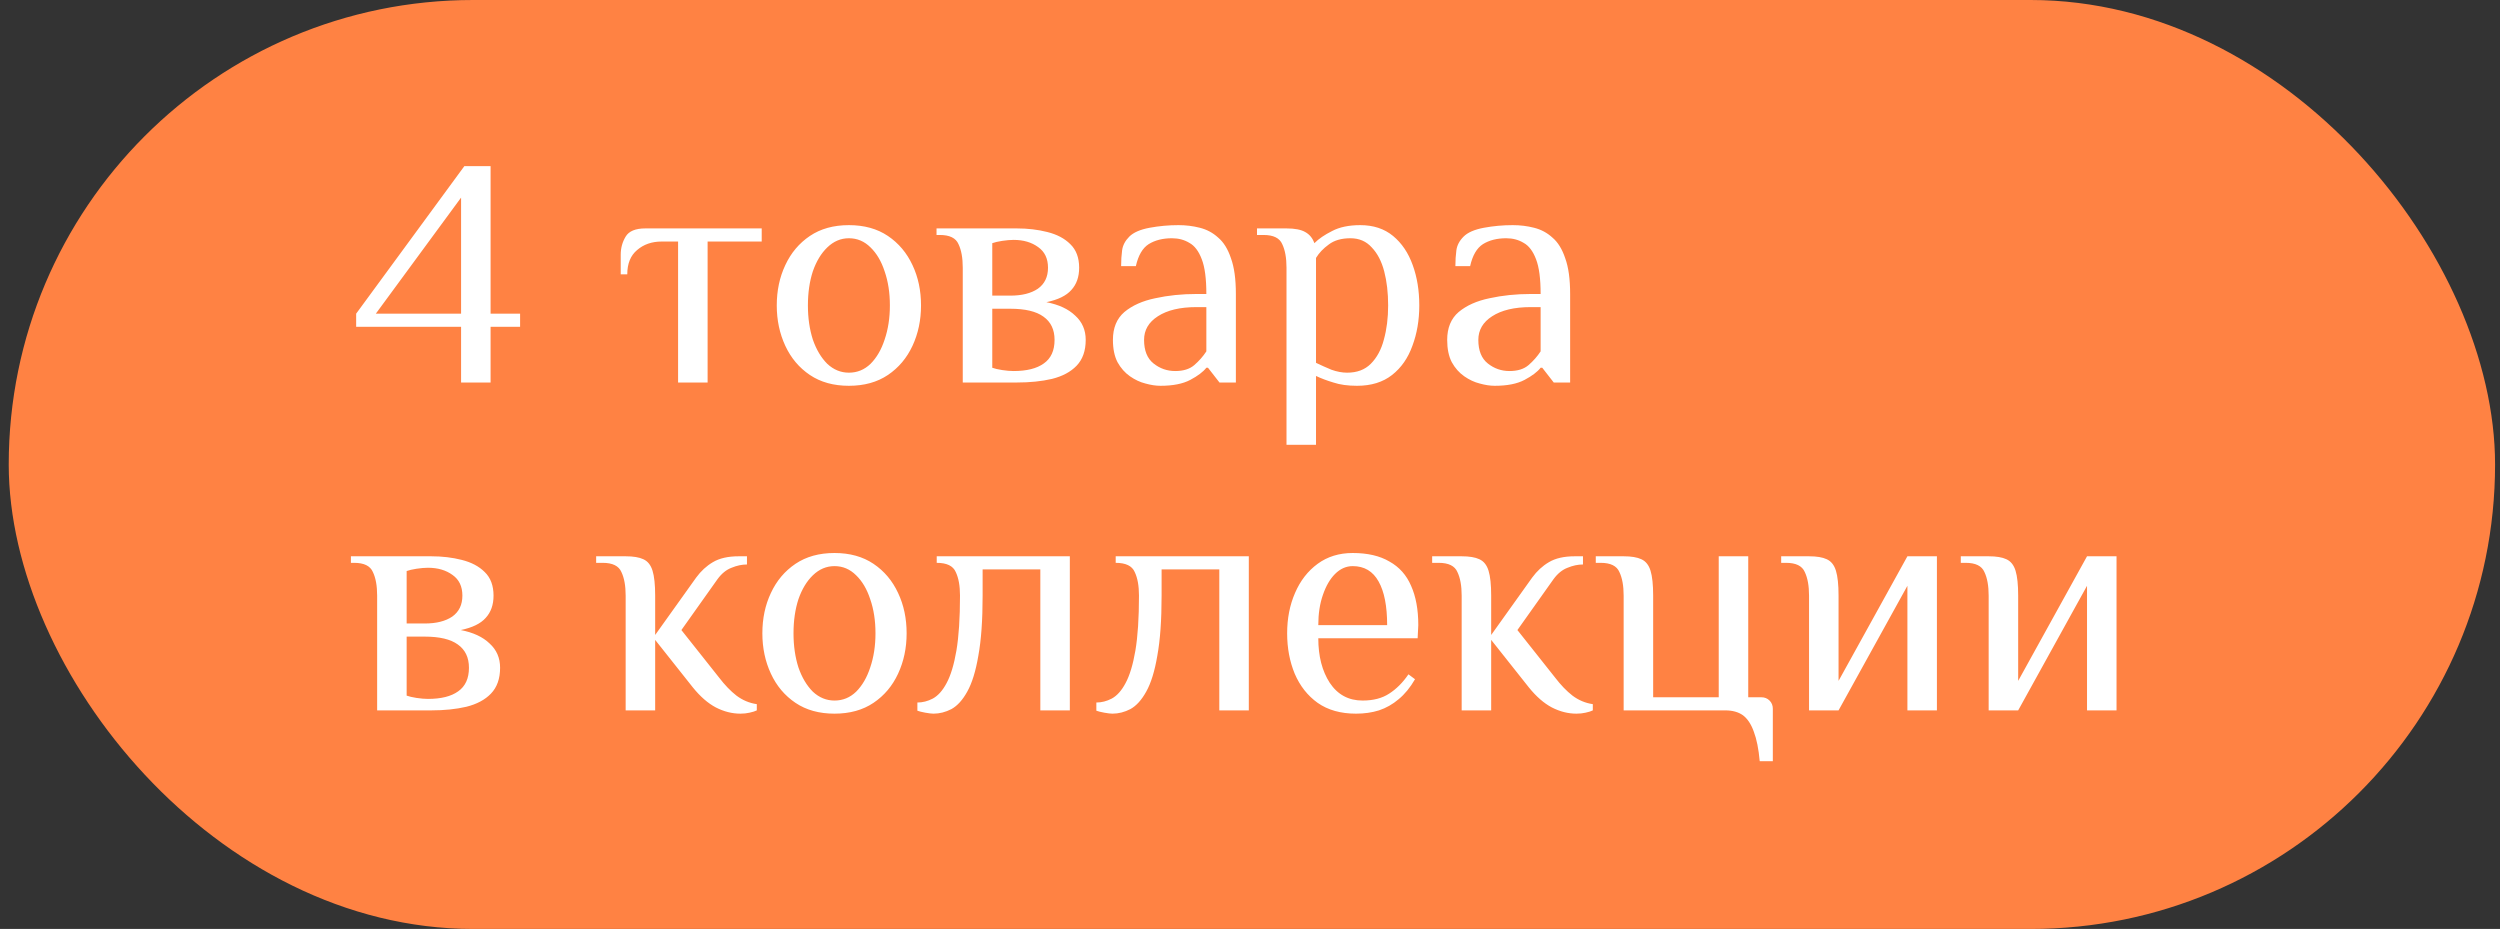 <?xml version="1.0" encoding="UTF-8"?> <svg xmlns="http://www.w3.org/2000/svg" width="183" height="68" viewBox="0 0 183 68" fill="none"><rect x="0" y="0" width="183" height="68" fill="#333333" stroke="none"/><rect x="0.639" width="182" height="68" rx="34" fill="#FF8243"></rect><path d="M33.751 28V23.92H26.071V22.96L33.991 12.16H35.911V22.96H38.071V23.92H35.911V28H33.751ZM27.511 22.96H33.751V14.464L27.511 22.96ZM49.636 28V17.68H48.437C47.717 17.68 47.117 17.888 46.636 18.304C46.157 18.704 45.916 19.296 45.916 20.08H45.437V18.64C45.437 18.16 45.556 17.72 45.797 17.32C46.036 16.92 46.517 16.72 47.236 16.72H55.757V17.68H51.797V28H49.636ZM62.139 28.24C61.02 28.24 60.068 27.976 59.283 27.448C58.499 26.92 57.9 26.208 57.483 25.312C57.068 24.416 56.859 23.432 56.859 22.36C56.859 21.272 57.068 20.288 57.483 19.408C57.9 18.512 58.499 17.8 59.283 17.272C60.068 16.744 61.02 16.48 62.139 16.48C63.26 16.48 64.212 16.744 64.996 17.272C65.779 17.8 66.379 18.512 66.796 19.408C67.212 20.288 67.419 21.272 67.419 22.36C67.419 23.432 67.212 24.416 66.796 25.312C66.379 26.208 65.779 26.92 64.996 27.448C64.212 27.976 63.26 28.24 62.139 28.24ZM62.139 27.28C62.748 27.28 63.276 27.064 63.724 26.632C64.171 26.184 64.516 25.592 64.755 24.856C65.011 24.104 65.139 23.272 65.139 22.36C65.139 21.432 65.011 20.6 64.755 19.864C64.516 19.128 64.171 18.544 63.724 18.112C63.276 17.664 62.748 17.44 62.139 17.44C61.547 17.44 61.02 17.664 60.556 18.112C60.108 18.544 59.755 19.128 59.499 19.864C59.26 20.6 59.139 21.432 59.139 22.36C59.139 23.272 59.26 24.104 59.499 24.856C59.755 25.592 60.108 26.184 60.556 26.632C61.02 27.064 61.547 27.28 62.139 27.28ZM70.474 28V19.6C70.474 18.88 70.37 18.304 70.162 17.872C69.97 17.424 69.514 17.2 68.794 17.2H68.554V16.72H74.434C75.234 16.72 75.978 16.808 76.666 16.984C77.37 17.16 77.93 17.456 78.346 17.872C78.778 18.288 78.994 18.864 78.994 19.6C78.994 20.272 78.802 20.816 78.418 21.232C78.05 21.648 77.442 21.944 76.594 22.12C77.506 22.296 78.21 22.624 78.706 23.104C79.218 23.568 79.474 24.16 79.474 24.88C79.474 25.68 79.25 26.312 78.802 26.776C78.37 27.224 77.77 27.544 77.002 27.736C76.25 27.912 75.394 28 74.434 28H70.474ZM74.194 27.16C75.154 27.16 75.89 26.976 76.402 26.608C76.93 26.24 77.194 25.664 77.194 24.88C77.194 24.128 76.922 23.56 76.378 23.176C75.85 22.792 75.042 22.6 73.954 22.6H72.634V26.92C72.81 26.984 73.05 27.04 73.354 27.088C73.674 27.136 73.954 27.16 74.194 27.16ZM72.634 21.64H73.954C74.802 21.64 75.474 21.472 75.97 21.136C76.466 20.784 76.714 20.272 76.714 19.6C76.714 18.928 76.474 18.424 75.994 18.088C75.514 17.736 74.914 17.56 74.194 17.56C73.954 17.56 73.674 17.584 73.354 17.632C73.05 17.68 72.81 17.736 72.634 17.8V21.64ZM84.945 28.24C84.609 28.24 84.242 28.184 83.841 28.072C83.457 27.976 83.082 27.8 82.713 27.544C82.346 27.288 82.041 26.944 81.802 26.512C81.578 26.08 81.466 25.536 81.466 24.88C81.466 24 81.746 23.32 82.305 22.84C82.882 22.36 83.633 22.024 84.561 21.832C85.505 21.624 86.513 21.52 87.585 21.52H88.305C88.305 20.4 88.194 19.552 87.969 18.976C87.746 18.384 87.442 17.984 87.058 17.776C86.689 17.552 86.266 17.44 85.785 17.44C85.114 17.44 84.546 17.584 84.082 17.872C83.633 18.16 83.322 18.696 83.145 19.48H82.066C82.066 19.064 82.09 18.68 82.138 18.328C82.186 17.96 82.362 17.624 82.665 17.32C82.969 17.016 83.466 16.8 84.153 16.672C84.841 16.544 85.546 16.48 86.266 16.48C86.809 16.48 87.329 16.544 87.826 16.672C88.338 16.8 88.785 17.04 89.169 17.392C89.57 17.728 89.882 18.232 90.106 18.904C90.346 19.56 90.466 20.432 90.466 21.52V28H89.266L88.425 26.92H88.305C88.066 27.224 87.674 27.52 87.129 27.808C86.585 28.096 85.858 28.24 84.945 28.24ZM86.025 27.16C86.618 27.16 87.082 27.016 87.418 26.728C87.769 26.424 88.066 26.088 88.305 25.72V22.48H87.585C86.385 22.48 85.442 22.704 84.754 23.152C84.082 23.584 83.746 24.16 83.746 24.88C83.746 25.664 83.978 26.24 84.442 26.608C84.906 26.976 85.433 27.16 86.025 27.16ZM94.172 32.56V19.6C94.172 18.88 94.068 18.304 93.86 17.872C93.668 17.424 93.212 17.2 92.492 17.2H92.012V16.72H94.172C94.78 16.72 95.236 16.808 95.54 16.984C95.86 17.16 96.084 17.432 96.212 17.8C96.532 17.48 96.964 17.184 97.508 16.912C98.052 16.624 98.74 16.48 99.572 16.48C100.532 16.48 101.332 16.744 101.972 17.272C102.612 17.8 103.092 18.512 103.412 19.408C103.732 20.288 103.892 21.272 103.892 22.36C103.892 23.432 103.724 24.416 103.388 25.312C103.068 26.208 102.572 26.92 101.9 27.448C101.228 27.976 100.372 28.24 99.332 28.24C98.66 28.24 98.084 28.16 97.604 28C97.124 27.856 96.7 27.696 96.332 27.52V32.56H94.172ZM98.612 27.28C99.332 27.28 99.908 27.064 100.34 26.632C100.788 26.184 101.108 25.592 101.3 24.856C101.508 24.104 101.612 23.272 101.612 22.36C101.612 21.432 101.516 20.6 101.324 19.864C101.132 19.128 100.828 18.544 100.412 18.112C100.012 17.664 99.492 17.44 98.852 17.44C98.196 17.44 97.668 17.592 97.268 17.896C96.868 18.184 96.556 18.512 96.332 18.88V26.56C96.7 26.736 97.076 26.904 97.46 27.064C97.86 27.208 98.244 27.28 98.612 27.28ZM109.414 28.24C109.078 28.24 108.71 28.184 108.31 28.072C107.926 27.976 107.55 27.8 107.182 27.544C106.814 27.288 106.51 26.944 106.27 26.512C106.046 26.08 105.934 25.536 105.934 24.88C105.934 24 106.214 23.32 106.774 22.84C107.35 22.36 108.102 22.024 109.03 21.832C109.974 21.624 110.982 21.52 112.054 21.52H112.774C112.774 20.4 112.662 19.552 112.438 18.976C112.214 18.384 111.91 17.984 111.526 17.776C111.158 17.552 110.734 17.44 110.254 17.44C109.582 17.44 109.014 17.584 108.55 17.872C108.102 18.16 107.79 18.696 107.614 19.48H106.534C106.534 19.064 106.558 18.68 106.606 18.328C106.654 17.96 106.83 17.624 107.134 17.32C107.438 17.016 107.934 16.8 108.622 16.672C109.31 16.544 110.014 16.48 110.734 16.48C111.278 16.48 111.798 16.544 112.294 16.672C112.806 16.8 113.254 17.04 113.638 17.392C114.038 17.728 114.35 18.232 114.574 18.904C114.814 19.56 114.934 20.432 114.934 21.52V28H113.734L112.894 26.92H112.774C112.534 27.224 112.142 27.52 111.598 27.808C111.054 28.096 110.326 28.24 109.414 28.24ZM110.494 27.16C111.086 27.16 111.55 27.016 111.886 26.728C112.238 26.424 112.534 26.088 112.774 25.72V22.48H112.054C110.854 22.48 109.91 22.704 109.222 23.152C108.55 23.584 108.214 24.16 108.214 24.88C108.214 25.664 108.446 26.24 108.91 26.608C109.374 26.976 109.902 27.16 110.494 27.16ZM27.607 52V43.6C27.607 42.88 27.503 42.304 27.295 41.872C27.103 41.424 26.647 41.2 25.927 41.2H25.687V40.72H31.567C32.367 40.72 33.111 40.808 33.799 40.984C34.503 41.16 35.063 41.456 35.479 41.872C35.911 42.288 36.127 42.864 36.127 43.6C36.127 44.272 35.935 44.816 35.551 45.232C35.183 45.648 34.575 45.944 33.727 46.12C34.639 46.296 35.343 46.624 35.839 47.104C36.351 47.568 36.607 48.16 36.607 48.88C36.607 49.68 36.383 50.312 35.935 50.776C35.503 51.224 34.903 51.544 34.135 51.736C33.383 51.912 32.527 52 31.567 52H27.607ZM31.327 51.16C32.287 51.16 33.023 50.976 33.535 50.608C34.063 50.24 34.327 49.664 34.327 48.88C34.327 48.128 34.055 47.56 33.511 47.176C32.983 46.792 32.175 46.6 31.087 46.6H29.767V50.92C29.943 50.984 30.183 51.04 30.487 51.088C30.807 51.136 31.087 51.16 31.327 51.16ZM29.767 45.64H31.087C31.935 45.64 32.607 45.472 33.103 45.136C33.599 44.784 33.847 44.272 33.847 43.6C33.847 42.928 33.607 42.424 33.127 42.088C32.647 41.736 32.047 41.56 31.327 41.56C31.087 41.56 30.807 41.584 30.487 41.632C30.183 41.68 29.943 41.736 29.767 41.8V45.64ZM54.198 52.24C53.59 52.24 52.99 52.088 52.398 51.784C51.822 51.48 51.262 50.992 50.718 50.32L47.958 46.84V52H45.798V43.6C45.798 42.88 45.694 42.304 45.486 41.872C45.294 41.424 44.838 41.2 44.118 41.2H43.638V40.72H45.798C46.358 40.72 46.79 40.792 47.094 40.936C47.414 41.08 47.638 41.36 47.766 41.776C47.894 42.192 47.958 42.8 47.958 43.6V46.48L50.958 42.28C51.31 41.8 51.718 41.424 52.182 41.152C52.662 40.864 53.294 40.72 54.078 40.72H54.678V41.32C54.31 41.32 53.934 41.4 53.55 41.56C53.166 41.704 52.822 41.984 52.518 42.4L49.878 46.12L52.638 49.6C53.054 50.144 53.478 50.584 53.91 50.92C54.358 51.256 54.854 51.464 55.398 51.544V52C55.27 52.064 55.094 52.12 54.87 52.168C54.662 52.216 54.438 52.24 54.198 52.24ZM61.085 52.24C59.965 52.24 59.013 51.976 58.229 51.448C57.445 50.92 56.845 50.208 56.429 49.312C56.013 48.416 55.805 47.432 55.805 46.36C55.805 45.272 56.013 44.288 56.429 43.408C56.845 42.512 57.445 41.8 58.229 41.272C59.013 40.744 59.965 40.48 61.085 40.48C62.205 40.48 63.157 40.744 63.941 41.272C64.725 41.8 65.325 42.512 65.741 43.408C66.157 44.288 66.365 45.272 66.365 46.36C66.365 47.432 66.157 48.416 65.741 49.312C65.325 50.208 64.725 50.92 63.941 51.448C63.157 51.976 62.205 52.24 61.085 52.24ZM61.085 51.28C61.693 51.28 62.221 51.064 62.669 50.632C63.117 50.184 63.461 49.592 63.701 48.856C63.957 48.104 64.085 47.272 64.085 46.36C64.085 45.432 63.957 44.6 63.701 43.864C63.461 43.128 63.117 42.544 62.669 42.112C62.221 41.664 61.693 41.44 61.085 41.44C60.493 41.44 59.965 41.664 59.501 42.112C59.053 42.544 58.701 43.128 58.445 43.864C58.205 44.6 58.085 45.432 58.085 46.36C58.085 47.272 58.205 48.104 58.445 48.856C58.701 49.592 59.053 50.184 59.501 50.632C59.965 51.064 60.493 51.28 61.085 51.28ZM68.328 52.24C68.2 52.24 68 52.216 67.728 52.168C67.472 52.12 67.28 52.072 67.152 52.024V51.424C67.536 51.424 67.912 51.328 68.28 51.136C68.664 50.928 69 50.552 69.288 50.008C69.592 49.448 69.832 48.656 70.008 47.632C70.184 46.592 70.272 45.248 70.272 43.6C70.272 42.88 70.168 42.304 69.96 41.872C69.768 41.424 69.304 41.2 68.568 41.2V40.72H78.312V52H76.152V41.68H71.928V43.6C71.928 45.392 71.824 46.856 71.616 47.992C71.424 49.128 71.152 50.008 70.8 50.632C70.464 51.24 70.08 51.664 69.648 51.904C69.216 52.128 68.776 52.24 68.328 52.24ZM81.429 52.24C81.301 52.24 81.101 52.216 80.829 52.168C80.573 52.12 80.381 52.072 80.253 52.024V51.424C80.637 51.424 81.013 51.328 81.381 51.136C81.765 50.928 82.101 50.552 82.389 50.008C82.693 49.448 82.933 48.656 83.109 47.632C83.285 46.592 83.373 45.248 83.373 43.6C83.373 42.88 83.269 42.304 83.061 41.872C82.869 41.424 82.405 41.2 81.669 41.2V40.72H91.413V52H89.253V41.68H85.029V43.6C85.029 45.392 84.925 46.856 84.717 47.992C84.525 49.128 84.253 50.008 83.901 50.632C83.565 51.24 83.181 51.664 82.749 51.904C82.317 52.128 81.877 52.24 81.429 52.24ZM99.259 52.24C98.139 52.24 97.203 51.976 96.451 51.448C95.715 50.92 95.155 50.208 94.771 49.312C94.403 48.416 94.219 47.432 94.219 46.36C94.219 45.272 94.411 44.288 94.795 43.408C95.179 42.512 95.731 41.8 96.451 41.272C97.171 40.744 98.027 40.48 99.019 40.48C100.107 40.48 101.003 40.688 101.707 41.104C102.427 41.504 102.955 42.096 103.291 42.88C103.643 43.664 103.819 44.624 103.819 45.76L103.771 46.72H96.499C96.499 48.032 96.779 49.12 97.339 49.984C97.915 50.848 98.715 51.28 99.739 51.28C100.523 51.28 101.171 51.112 101.683 50.776C102.211 50.44 102.683 49.968 103.099 49.36L103.579 49.72C103.227 50.328 102.827 50.816 102.379 51.184C101.947 51.552 101.467 51.824 100.939 52C100.427 52.16 99.867 52.24 99.259 52.24ZM96.499 45.76H101.539C101.539 44.368 101.331 43.304 100.915 42.568C100.499 41.816 99.867 41.44 99.019 41.44C98.539 41.44 98.107 41.632 97.723 42.016C97.355 42.384 97.059 42.896 96.835 43.552C96.611 44.192 96.499 44.928 96.499 45.76ZM115.394 52.24C114.786 52.24 114.186 52.088 113.594 51.784C113.018 51.48 112.458 50.992 111.914 50.32L109.154 46.84V52H106.994V43.6C106.994 42.88 106.89 42.304 106.682 41.872C106.49 41.424 106.034 41.2 105.314 41.2H104.834V40.72H106.994C107.554 40.72 107.986 40.792 108.29 40.936C108.61 41.08 108.834 41.36 108.962 41.776C109.09 42.192 109.154 42.8 109.154 43.6V46.48L112.154 42.28C112.506 41.8 112.914 41.424 113.378 41.152C113.858 40.864 114.49 40.72 115.274 40.72H115.874V41.32C115.506 41.32 115.13 41.4 114.746 41.56C114.362 41.704 114.018 41.984 113.714 42.4L111.074 46.12L113.834 49.6C114.25 50.144 114.674 50.584 115.106 50.92C115.554 51.256 116.05 51.464 116.594 51.544V52C116.466 52.064 116.29 52.12 116.066 52.168C115.858 52.216 115.634 52.24 115.394 52.24ZM128.811 55.72C128.731 54.824 128.587 54.104 128.379 53.56C128.187 53.016 127.923 52.616 127.587 52.36C127.251 52.12 126.819 52 126.291 52H118.851V43.6C118.851 42.88 118.747 42.304 118.539 41.872C118.347 41.424 117.891 41.2 117.171 41.2H116.811V40.72H118.851C119.411 40.72 119.843 40.792 120.147 40.936C120.467 41.08 120.691 41.36 120.819 41.776C120.947 42.192 121.011 42.8 121.011 43.6V51.04H125.811V40.72H127.971V51.04H128.931C129.171 51.04 129.371 51.12 129.531 51.28C129.691 51.44 129.771 51.64 129.771 51.88V55.72H128.811ZM132.422 52V43.6C132.422 42.88 132.318 42.304 132.11 41.872C131.918 41.424 131.462 41.2 130.742 41.2H130.382V40.72H132.422C132.982 40.72 133.414 40.792 133.718 40.936C134.038 41.08 134.262 41.36 134.39 41.776C134.518 42.192 134.582 42.8 134.582 43.6V49.84L139.622 40.72H141.782V52H139.622V42.88L134.582 52H132.422ZM145.57 52V43.6C145.57 42.88 145.466 42.304 145.258 41.872C145.066 41.424 144.61 41.2 143.89 41.2H143.53V40.72H145.57C146.13 40.72 146.562 40.792 146.866 40.936C147.186 41.08 147.41 41.36 147.538 41.776C147.666 42.192 147.73 42.8 147.73 43.6V49.84L152.77 40.72H154.93V52H152.77V42.88L147.73 52H145.57Z" fill="white"></path></svg> 